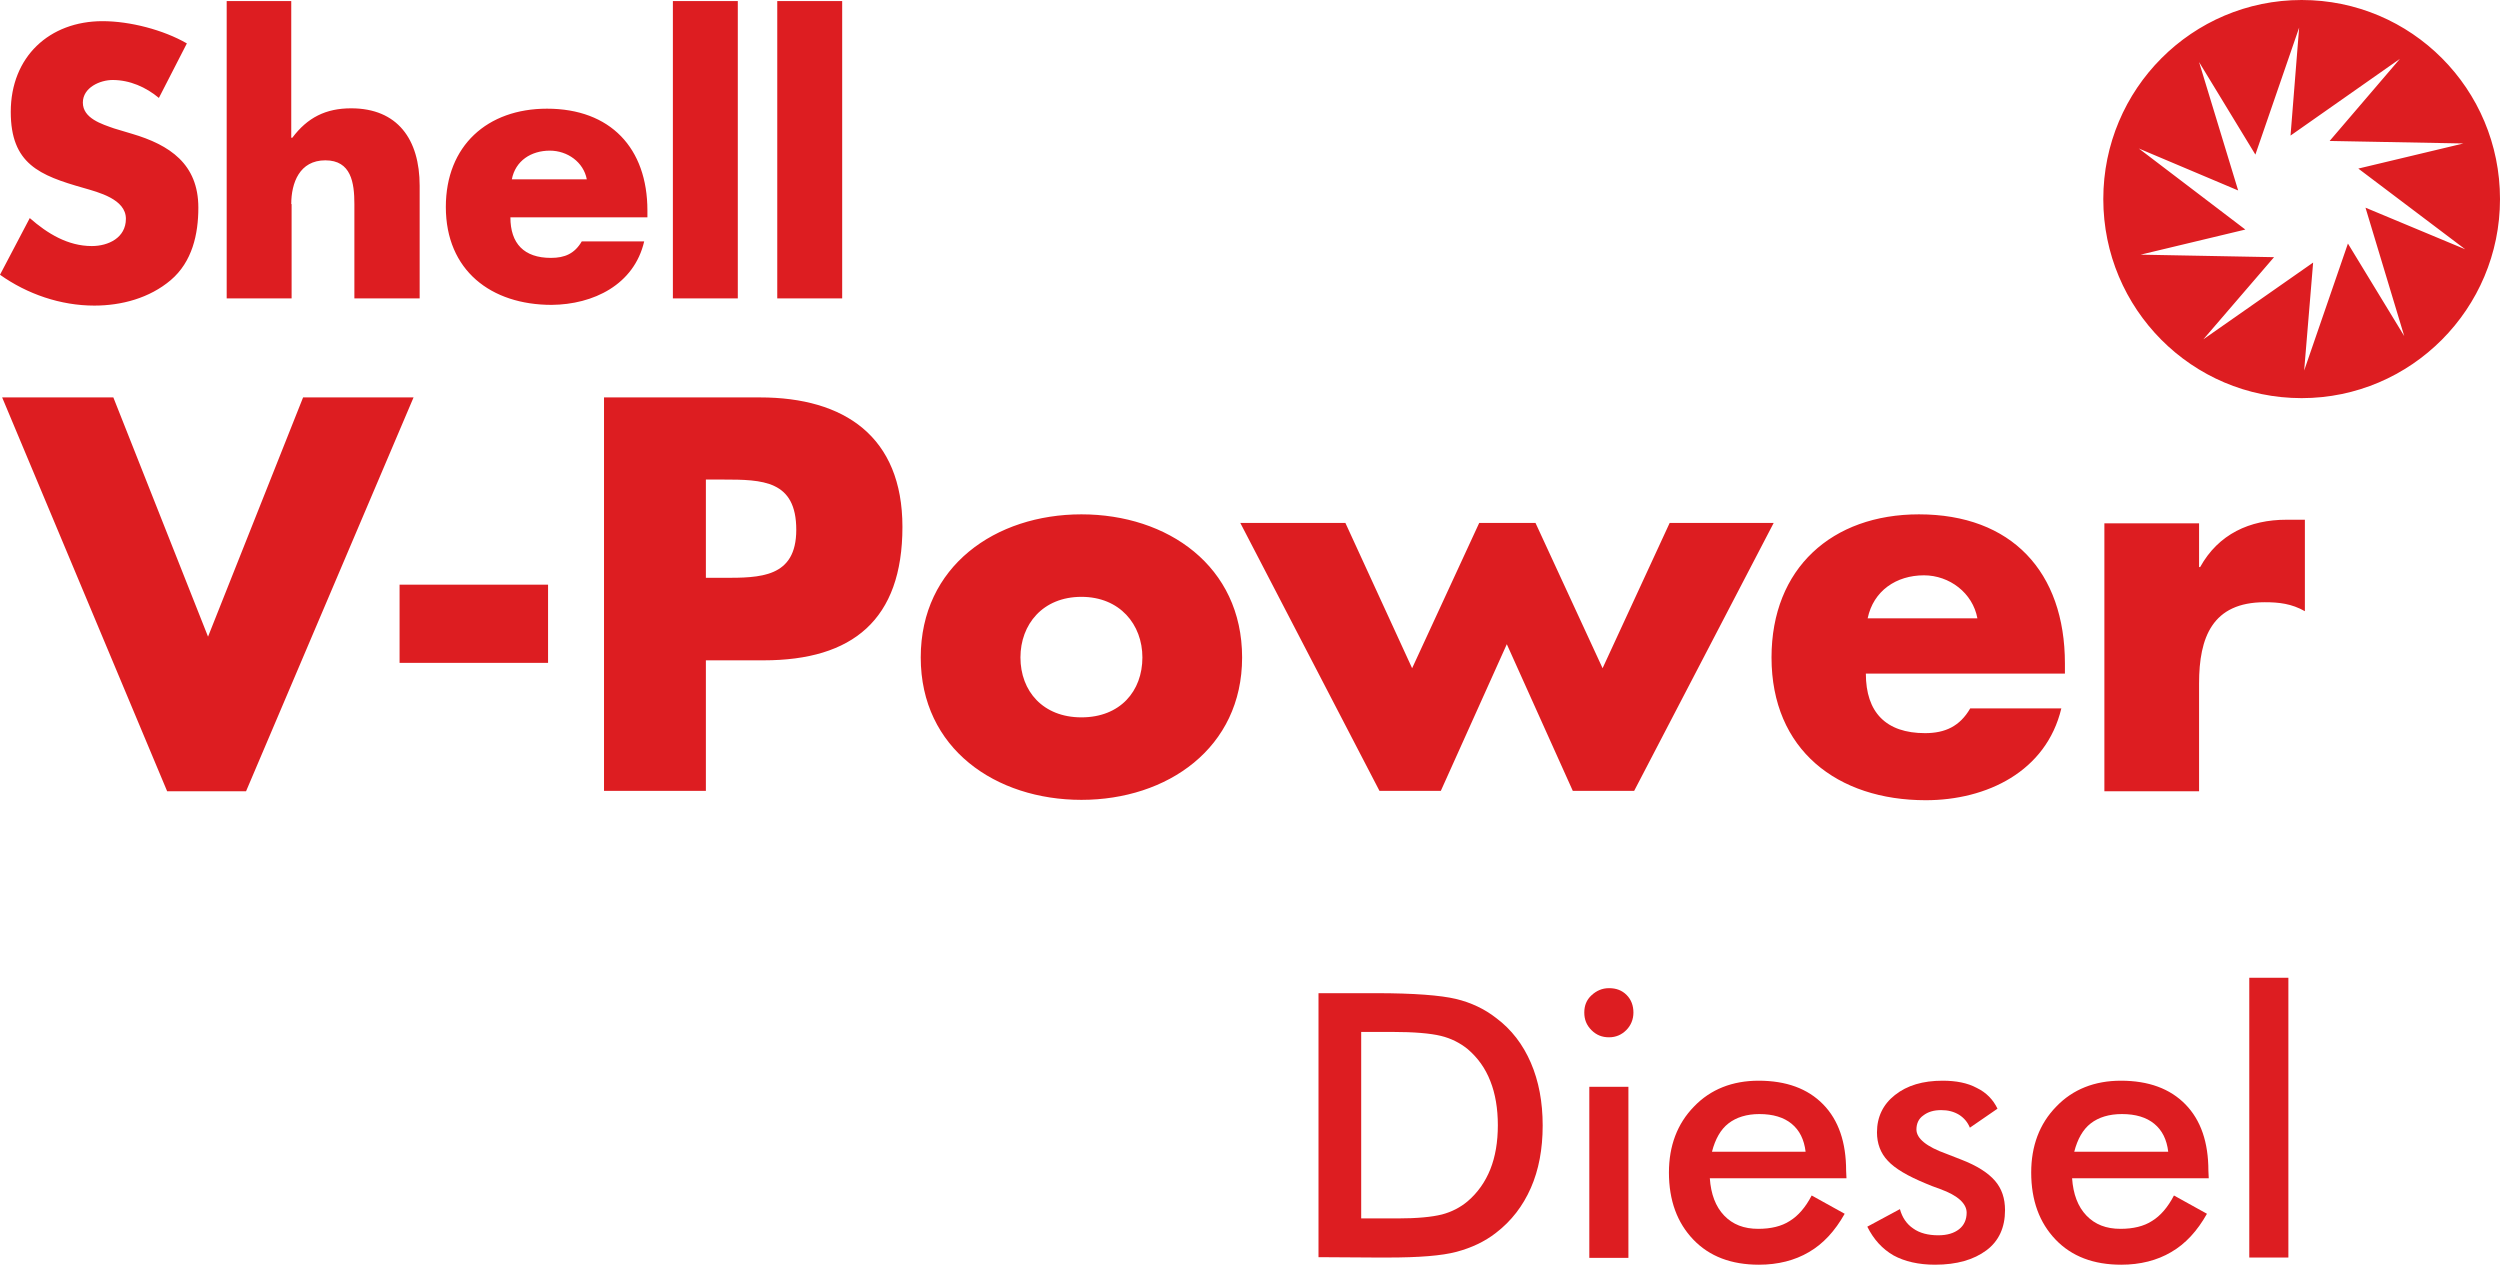 <?xml version="1.0" encoding="utf-8"?>
<!-- Generator: Adobe Illustrator 23.0.6, SVG Export Plug-In . SVG Version: 6.00 Build 0)  -->
<svg version="1.1" id="Слой_1" xmlns="http://www.w3.org/2000/svg" xmlns:xlink="http://www.w3.org/1999/xlink" x="0px" y="0px"
     viewBox="0 0 697 352.6" style="enable-background:new 0 0 697 352.6;" xml:space="preserve">
<style type="text/css">
	.st0{fill:#dd1d21;}
</style>
    <g>
	<g>
		<g>
			<path class="st0" d="M25.6,68.6c-6.7,0-12.4-3.5-17.3-7.8L0,76.6c7.6,5.4,16.9,8.6,26.3,8.6c7.6,0,15.4-2.1,21.3-7.1
				c6-5.1,7.7-12.8,7.7-20.2c0-12.2-8-17.5-18.5-20.6l-5-1.5c-3.4-1.2-8.7-2.8-8.7-7.2c0-4.2,4.8-6.3,8.3-6.3c4.8,0,9.3,2,12.9,5
				l7.8-15.2c-6.6-3.8-15.9-6.2-23.5-6.2C13.8,5.9,3,15.8,3,31.2c0,14.5,8,17.7,20.3,21.2c4.1,1.2,11.8,3.1,11.8,8.6
				C35.1,66.3,30.2,68.6,25.6,68.6z M81.2,56.9c0-5.9,2.3-12.2,9.5-12.2c7.2,0,8.1,6.2,8.1,12.2v26.3H117V51.8
				c0-13-6.2-21.6-19.1-21.6c-7.1,0-12.2,2.6-16.4,8.2h-0.3V0.3H63.2v82.9h18.1V56.9z M179.6,67.3h-17.4c-2,3.4-4.7,4.6-8.6,4.6
				c-7.5,0-11.3-4-11.3-11.3h38.2v-1.9c0-17.4-10.3-28.4-28-28.4c-16.6,0-28.2,10.3-28.2,27.4c0,17.7,12.6,27.3,29.5,27.3
				C165.4,84.9,176.8,79.4,179.6,67.3z M153.3,42c4.9,0,9.4,3.2,10.3,8h-20.9C143.7,44.8,148.1,42,153.3,42z M205.7,0.3h-18.1v82.9
				h18.1V0.3z M234.8,0.3h-18.1v82.9h18.1V0.3z M465.5,145.8l-18.7,40.5l-18.7-40.5h-15.7l-18.7,40.5l-18.6-40.5h-29.3l38.8,74.7
				h17.1l18.4-40.9l18.4,40.9h17.1l38.9-74.7L465.5,145.8L465.5,145.8z M84.5,110.8l-26.5,66.7l-26.4-66.7H0.6l46,109.8h22
				l46.7-109.8C115.3,110.8,84.5,110.8,84.5,110.8z M111.4,184.8h41.4v-21.8h-41.4V184.8z M613.4,158.1h-0.3v-12.2h-26.4v74.7h26.4
				v-30.1c0-12.8,3.7-22.6,18.3-22.6c4,0,7.5,0.4,11.2,2.5v-25.5h-5.1C627.2,144.9,618.5,148.9,613.4,158.1z M211.9,110.8h-43.5
				v109.7h28.4v-36.4h16.1c24.8,0,38.7-11.3,38.7-37.2C251.6,121.7,235.4,110.8,211.9,110.8z M201.6,161.1h-4.8v-27.4h4.8
				c11,0,20.4,0.2,20.4,14C222,161.1,211.9,161.1,201.6,161.1z M301.5,143.4c-23.9,0-44.8,14.4-44.8,39.9c0,25.5,21,39.7,44.8,39.7
				c23.9,0,44.8-14.4,44.8-39.7C346.3,157.8,325.5,143.4,301.5,143.4z M301.5,200c-10.7,0-17-7.3-17-16.7c0-9.2,6.2-16.9,17-16.9
				c10.7,0,17,7.7,17,16.9C318.5,192.7,312.3,200,301.5,200z M535,143.4c-24.2,0-41.1,15-41.1,39.9c0,25.8,18.4,39.8,43,39.8
				c17,0,33.6-8,37.8-25.6h-25.4c-2.9,5-7,6.9-12.6,6.9c-10.9,0-16.5-5.8-16.5-16.6h55.5v-2.8C575.7,159.4,560.8,143.4,535,143.4z
				 M520.7,172.4c1.6-7.7,8-12,15.7-12c7.1,0,13.6,4.9,14.9,12H520.7z M641.7,0c-30.5,0-55.3,24.8-55.3,55.5
				c0,30.6,24.7,55.5,55.3,55.5c30.5,0,55.3-24.9,55.3-55.5C697,24.8,672.3,0,641.7,0z M670.3,93.7l-15.7-25.8l-12.2,35.4l2.5-30.1
				l-30.6,21.4L634,71.7l-37.2-0.7L626,64l-29.7-22.6L624,53.1l-10.9-35.8l15.7,25.8L641,7.7l-2.4,30.1l30.5-21.4l-19.6,22.9
				l37.3,0.7l-29.3,7l29.8,22.5l-27.8-11.6L670.3,93.7z"/>
		</g>
	</g>
        <g>
		<path class="st0" d="M379.5,287.7h4.3h4.3c6.2,0,10.7,0.4,13.6,1.1c2.9,0.7,5.4,2,7.5,3.7c2.8,2.4,4.9,5.3,6.3,8.9
			c1.4,3.5,2.1,7.7,2.1,12.3c0,4.7-0.7,8.8-2.1,12.3c-1.4,3.5-3.5,6.5-6.3,8.9c-2,1.7-4.5,3-7.2,3.7c-2.8,0.7-6.9,1.1-12.4,1.1
			h-10.1L379.5,287.7L379.5,287.7z M383.7,350.6h3.2c8.7,0,15.1-0.5,19.2-1.6c4.1-1.1,7.8-2.8,11-5.3c4.3-3.3,7.5-7.5,9.7-12.5
			c2.2-5,3.3-10.8,3.3-17.4s-1.1-12.4-3.3-17.5c-2.2-5.1-5.4-9.3-9.7-12.5c-3.2-2.5-7-4.3-11.2-5.3s-11.7-1.6-22.2-1.6h-16.1v73.6
			L383.7,350.6L383.7,350.6z"/>
            <path class="st0" d="M443.7,287.2c1.4,1.4,3,2,4.9,2c1.9,0,3.5-0.7,4.8-2c1.3-1.3,2-3,2-4.9c0-1.9-0.6-3.6-1.9-4.9
			c-1.3-1.3-2.9-1.9-4.9-1.9c-1.9,0-3.5,0.7-4.9,2s-2,2.9-2,4.8C441.7,284.2,442.3,285.8,443.7,287.2z M454,350.6V303h-10.9v47.7
			H454z"/>
            <path class="st0" d="M514.7,326.4c0-7.9-2.1-14.1-6.4-18.5s-10.3-6.6-18-6.6c-7.3,0-13.4,2.4-18,7.2c-4.7,4.8-7,11-7,18.4
			c0,7.8,2.3,14,6.8,18.7c4.5,4.7,10.6,7,18.3,7c5.3,0,10-1.2,13.9-3.5c4-2.3,7.3-5.9,10-10.7l-9.2-5.1c-1.7,3.3-3.8,5.7-6.1,7.1
			c-2.3,1.5-5.3,2.2-8.8,2.2c-4,0-7.1-1.2-9.5-3.7c-2.4-2.5-3.7-6-4-10.4h38.1L514.7,326.4L514.7,326.4z M477.3,321.1
			c0.9-3.5,2.4-6.2,4.6-7.9c2.2-1.7,5.1-2.6,8.6-2.6c3.8,0,6.8,0.9,9,2.7c2.2,1.8,3.5,4.4,3.9,7.8L477.3,321.1L477.3,321.1z"/>
            <path class="st0" d="M527.9,350c3.1,1.7,7,2.6,11.6,2.6c6.1,0,10.8-1.4,14.3-4s5.2-6.4,5.2-11.2c0-3.3-0.9-6-2.8-8.2
			c-1.9-2.2-5-4.2-9.4-5.9c-1-0.4-2.3-0.9-4.1-1.6c-5.6-2-8.4-4.3-8.4-6.8c0-1.6,0.6-3,1.9-3.9c1.3-1,2.9-1.5,5-1.5
			c1.9,0,3.5,0.4,5,1.3c1.4,0.9,2.4,2.1,3,3.6l7.7-5.3c-1.2-2.5-3.1-4.5-5.8-5.8c-2.6-1.4-5.8-2-9.5-2c-5.5,0-9.9,1.3-13.3,4
			c-3.3,2.6-5,6.1-5,10.4c0,3.1,1,5.8,3,7.9c2,2.2,5.6,4.3,10.7,6.4c0.9,0.4,2.2,0.9,3.9,1.5c5,1.8,7.4,4.1,7.4,6.6
			c0,1.9-0.7,3.5-2.1,4.6c-1.4,1.1-3.3,1.7-5.8,1.7c-2.8,0-5.2-0.6-7-1.9c-1.8-1.2-3.1-3.1-3.7-5.4l-9.1,4.9
			C522.4,345.6,524.8,348.2,527.9,350z"/>
            <path class="st0" d="M615.7,326.4c0-7.9-2.1-14.1-6.4-18.5s-10.3-6.6-18-6.6c-7.3,0-13.4,2.4-18,7.2c-4.7,4.8-7,11-7,18.4
			c0,7.8,2.3,14,6.8,18.7c4.5,4.7,10.6,7,18.3,7c5.3,0,10-1.2,13.9-3.5c4-2.3,7.3-5.9,10-10.7l-9.2-5.1c-1.7,3.3-3.8,5.7-6.1,7.1
			c-2.3,1.5-5.3,2.2-8.8,2.2c-4,0-7.1-1.2-9.5-3.7c-2.4-2.5-3.7-6-4-10.4h38.1L615.7,326.4L615.7,326.4z M578.3,321.1
			c0.9-3.5,2.4-6.2,4.6-7.9c2.2-1.7,5.1-2.6,8.7-2.6c3.8,0,6.8,0.9,9,2.7c2.2,1.8,3.5,4.4,3.9,7.8L578.3,321.1L578.3,321.1z"/>
            <path class="st0" d="M638,350.6v-78h-10.9v78H638z"/>
	</g>
</g>
</svg>
